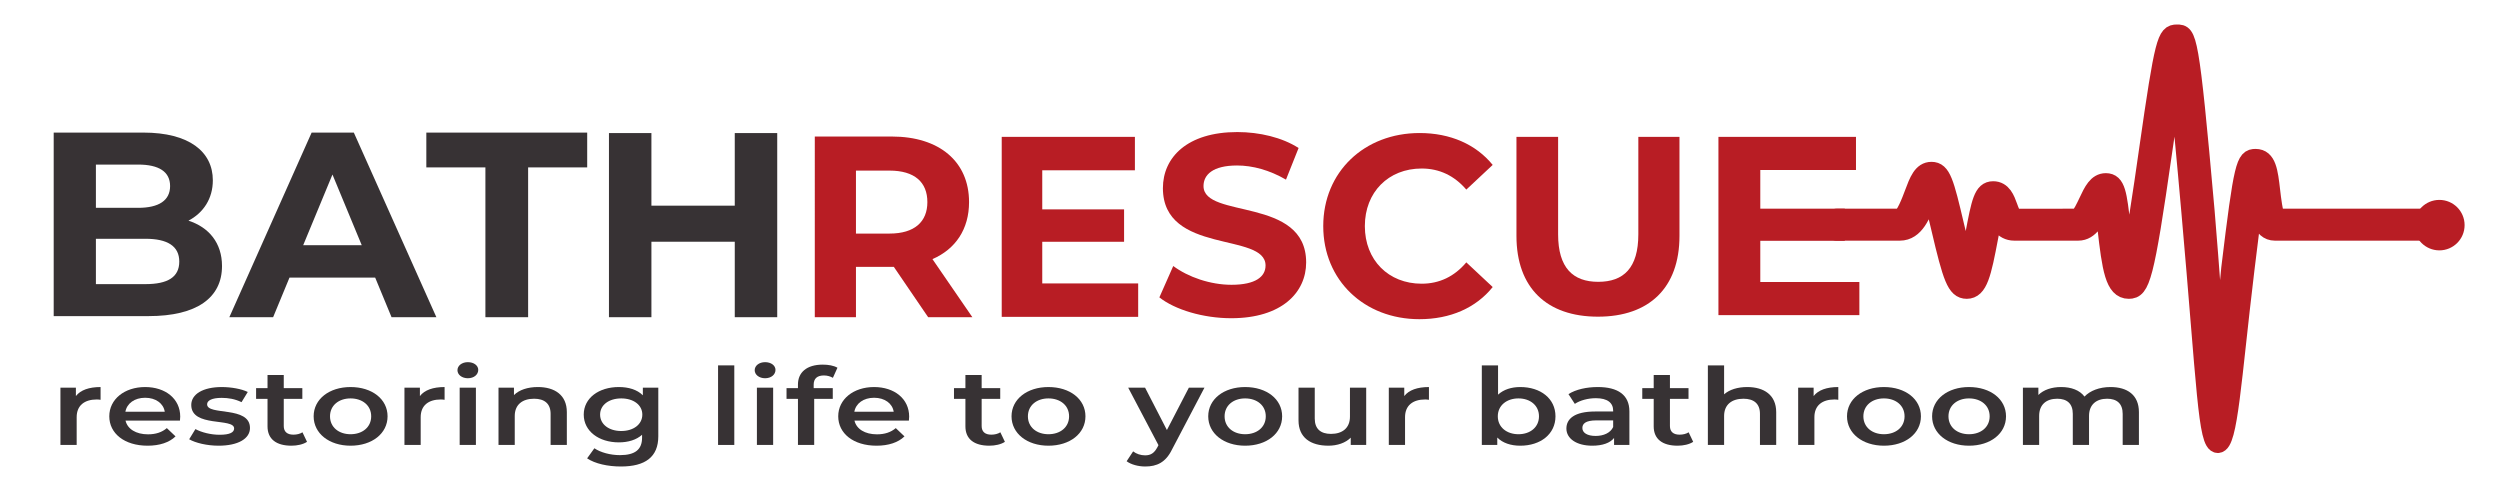 <?xml version="1.0" encoding="UTF-8"?>
<!-- Generator: Adobe Illustrator 27.8.1, SVG Export Plug-In . SVG Version: 6.00 Build 0)  -->
<svg xmlns="http://www.w3.org/2000/svg" xmlns:xlink="http://www.w3.org/1999/xlink" version="1.1" id="Layer_1" x="0px" y="0px" viewBox="0 0 634.26 127.106" style="enable-background:new 0 0 634.26 127.106;" xml:space="preserve">
<style type="text/css">
	.st0{fill:#373234;}
	.st1{fill:#B81D24;}
	.st2{fill:#B81D24;stroke:#B81D24;stroke-width:4.4;stroke-linecap:round;stroke-linejoin:round;stroke-miterlimit:10;}
</style>
<path class="st0" d="M56.325,67.494c0,8.048-6.385,12.704-18.624,12.704H13.623V33.638h22.748  c11.64,0,17.626,4.856,17.626,12.106c0,4.656-2.394,8.248-6.186,10.243  C52.999,57.65,56.325,61.641,56.325,67.494z M24.331,41.753V52.728H35.04  c5.254,0,8.115-1.863,8.115-5.521c0-3.659-2.86-5.455-8.115-5.455H24.331z   M45.483,66.363c0-3.924-2.993-5.786-8.58-5.786H24.331v11.507h12.571  C42.489,72.083,45.483,70.354,45.483,66.363z"></path>
<path class="st0" d="M95.187,70.436H73.442L69.294,80.472H58.187l20.875-46.834h10.705  L110.709,80.472H99.335L95.187,70.436z M91.774,62.207L84.348,44.276L76.921,62.207  H91.774z"></path>
<path class="st0" d="M123.149,42.47h-14.987v-8.832h40.813v8.832h-14.987V80.472h-10.839  V42.47z"></path>
<path class="st0" d="M197.185,33.764V80.472H186.413V61.322H165.267V80.472h-10.772V33.764  h10.772V52.18h21.145V33.764H197.185z"></path>
<path class="st1" d="M235.471,80.472l-8.704-12.768h-0.515h-9.091V80.472h-10.444V34.638h19.535  c12.057,0,19.6,6.351,19.6,16.632c0,6.875-3.417,11.917-9.284,14.47  L246.69,80.472H235.471z M225.671,43.281h-8.511v15.977h8.511  c6.383,0,9.607-3.012,9.607-7.988C235.278,46.228,232.054,43.281,225.671,43.281z"></path>
<path class="st1" d="M288.76,71.906v8.481h-34.62V34.723h33.789v8.481H264.424v9.915h20.759  v8.22h-20.759v10.568H288.76z"></path>
<path class="st1" d="M294.137,75.449l3.519-7.959c3.775,2.805,9.405,4.762,14.78,4.762  c6.143,0,8.638-2.087,8.638-4.892c0-8.545-26.04-2.674-26.04-19.635  c0-7.763,6.142-14.221,18.875-14.221c5.63,0,11.389,1.37,15.548,4.045  l-3.199,8.023c-4.16-2.414-8.446-3.588-12.413-3.588  c-6.143,0-8.51,2.348-8.51,5.218c0,8.415,26.04,2.61,26.04,19.375  c0,7.633-6.206,14.156-19.003,14.156C305.27,80.733,298.104,78.58,294.137,75.449z"></path>
<path class="st1" d="M335.713,57.366c0-13.764,10.426-23.615,24.456-23.615  c7.787,0,14.286,2.87,18.534,8.089l-6.693,6.262  c-3.024-3.523-6.821-5.349-11.327-5.349c-8.43,0-14.415,6.001-14.415,14.612  c0,8.611,5.985,14.612,14.415,14.612c4.505,0,8.303-1.827,11.327-5.414  l6.693,6.262c-4.248,5.284-10.747,8.154-18.599,8.154  C346.14,80.98,335.713,71.13,335.713,57.366z"></path>
<path class="st1" d="M384.73,59.839V34.723h10.569v24.731  c0,8.521,3.783,12.046,10.177,12.046c6.457,0,10.176-3.524,10.176-12.046V34.723  h10.438v25.116c0,13.199-7.698,20.503-20.68,20.503S384.73,73.038,384.73,59.839z"></path>
<path class="st1" d="M471.73,71.551v8.399h-35.756V34.723H470.871v8.399h-24.277v9.821h21.44  v8.141h-21.44V71.551H471.73z"></path>
<path class="st2" d="M577.596,55.147c-0.649-1.076-1.07-4.72-1.304-6.74  c-0.566-4.892-0.975-8.426-4.037-8.426c-2.771,0-3.313,1.564-6.52,28.095  c-0.789,6.524-1.316,26.449-2.218,32.084c-1.082-8.358-2.779-34.453-3.855-46.579  c-4.006-45.163-4.519-45.163-7.37-45.163c-2.816,0-3.409,1.646-7.403,29.565  c-1.498,10.464-3.449,24.097-4.998,29.839c-0.696-2.867-1.23-7.57-1.559-10.479  c-0.923-8.16-1.269-11.213-4.061-11.213c-2.346,0-3.441,2.327-4.707,5.022  c-0.553,1.175-1.689,3.591-2.397,3.996l-16.121,0.005  c-0.471-0.216-1.087-1.922-1.382-2.743c-0.681-1.885-1.527-4.23-3.991-4.23  c-2.745,0-3.329,3.086-4.889,11.332c-0.474,2.5-1.165,6.157-1.846,8.525  c-0.935-2.77-2.025-7.42-2.822-10.822c-2.593-11.061-3.383-13.954-6.083-13.954  c-2.492,0-3.461,2.597-4.686,5.884c-0.612,1.642-2.238,6.003-3.358,6.003h-16.086  v3.709h16.086c4.011,0,5.697-4.522,7.185-8.51  c0.182-0.489,0.399-1.072,0.623-1.629c0.756,2.407,1.652,6.231,2.366,9.277  c2.921,12.458,3.971,15.619,6.808,15.619c3.117,0,4.031-4.128,5.797-13.467  c0.366-1.932,0.81-4.277,1.237-6.075c0.766,2.072,1.977,4.785,5.031,4.785  h16.233c3.076,0,4.635-3.313,6.009-6.237c0.095-0.202,0.199-0.424,0.308-0.652  c0.268,1.726,0.519,3.933,0.725,5.757c1.181,10.44,1.975,15.888,5.77,15.888  c3.167,0,4.191-2.816,8.817-35.148c1.002-6.995,2.155-15.059,3.161-20.565  c1.129,8.426,2.45,23.304,3.574,35.981c3.932,44.326,4.18,58.849,7.048,58.849  c2.878,0,3.704-16.359,7.074-44.246c0.762-6.298,1.701-14.064,2.552-19.385  c0.587,5.059,1.202,9.758,4.864,9.758h41.706V55.147H577.596z"></path>
<circle class="st1" cx="618.876" cy="57.118" r="6.402"></circle>
<g>
	<path class="st0" d="M25.517,98.193v3.237c-0.362-0.054-0.659-0.082-0.956-0.082   c-3.131,0-5.109,1.524-5.109,4.489v7.046h-4.12V98.356h3.922v2.122   C20.442,98.955,22.584,98.193,25.517,98.193z"></path>
	<path class="st0" d="M45.656,106.709H31.846c0.494,2.122,2.637,3.482,5.702,3.482   c1.978,0,3.527-0.517,4.779-1.578l2.208,2.095   c-1.582,1.551-4.054,2.367-7.086,2.367c-5.899,0-9.723-3.129-9.723-7.455   s3.856-7.427,9.097-7.427c5.142,0,8.899,2.965,8.899,7.509   C45.722,105.974,45.689,106.382,45.656,106.709z M31.813,104.451h9.986   c-0.329-2.095-2.274-3.537-4.977-3.537   C34.153,100.914,32.208,102.329,31.813,104.451z"></path>
	<path class="st0" d="M47.997,111.443l1.582-2.584c1.549,0.843,3.922,1.442,6.13,1.442   c2.604,0,3.691-0.599,3.691-1.605c0-2.775-10.876-0.163-10.876-5.958   c0-2.748,2.999-4.543,7.745-4.543c2.34,0,5.01,0.462,6.592,1.251l-1.582,2.584   c-1.681-0.816-3.362-1.088-5.043-1.088c-2.505,0-3.691,0.68-3.691,1.633   c0,2.938,10.877,0.326,10.877,6.012c0,2.721-3.032,4.489-7.977,4.489   C52.512,113.075,49.579,112.368,47.997,111.443z"></path>
	<path class="st0" d="M77.891,112.096c-0.989,0.653-2.472,0.979-3.955,0.979   c-3.856,0-6.064-1.687-6.064-4.897v-6.992h-2.9V98.465h2.9v-3.319h4.12v3.319   h4.713v2.721h-4.713v6.911c0,1.415,0.857,2.176,2.439,2.176   c0.857,0,1.681-0.19,2.307-0.599L77.891,112.096z"></path>
	<path class="st0" d="M79.573,105.621c0-4.353,3.955-7.427,9.36-7.427   c5.471,0,9.394,3.074,9.394,7.427s-3.922,7.455-9.394,7.455   C83.528,113.075,79.573,109.974,79.573,105.621z M94.173,105.621   c0-2.775-2.241-4.543-5.24-4.543c-2.966,0-5.208,1.769-5.208,4.543   s2.241,4.543,5.208,4.543C91.932,110.164,94.173,108.396,94.173,105.621z"></path>
	<path class="st0" d="M112.795,98.193v3.237c-0.362-0.054-0.659-0.082-0.956-0.082   c-3.131,0-5.109,1.524-5.109,4.489v7.046h-4.12V98.356h3.922v2.122   C107.72,98.955,109.862,98.193,112.795,98.193z"></path>
	<path class="st0" d="M116.059,93.922c0-1.143,1.121-2.041,2.637-2.041   c1.517,0,2.637,0.843,2.637,1.959c0,1.197-1.087,2.122-2.637,2.122   C117.18,95.962,116.059,95.064,116.059,93.922z M116.62,98.356h4.12v14.528h-4.12   V98.356z"></path>
	<path class="st0" d="M143.81,104.56v8.325h-4.12v-7.89   c0-2.585-1.549-3.836-4.186-3.836c-2.933,0-4.911,1.469-4.911,4.38v7.346h-4.12   V98.356h3.922v1.877c1.352-1.333,3.494-2.041,6.064-2.041   C140.679,98.193,143.81,100.179,143.81,104.56z"></path>
	<path class="st0" d="M167.014,98.356v12.325c0,5.278-3.329,7.672-9.492,7.672   c-3.296,0-6.559-0.707-8.569-2.067l1.846-2.558   c1.549,1.061,4.054,1.741,6.493,1.741c3.889,0,5.603-1.469,5.603-4.407v-0.762   c-1.45,1.306-3.526,1.932-5.899,1.932c-5.043,0-8.899-2.83-8.899-7.046   c0-4.217,3.856-6.992,8.899-6.992c2.472,0,4.647,0.653,6.098,2.095v-1.932H167.014z    M162.96,105.186c0-2.449-2.241-4.108-5.34-4.108   c-3.131,0-5.372,1.66-5.372,4.108c0,2.476,2.241,4.163,5.372,4.163   C160.719,109.348,162.96,107.661,162.96,105.186z"></path>
	<path class="st0" d="M182.175,92.698h4.12v20.187h-4.12V92.698z"></path>
	<path class="st0" d="M191.469,93.922c0-1.143,1.121-2.041,2.637-2.041   c1.517,0,2.637,0.843,2.637,1.959c0,1.197-1.087,2.122-2.637,2.122   C192.59,95.962,191.469,95.064,191.469,93.922z M192.03,98.356h4.12v14.528h-4.12   V98.356z"></path>
	<path class="st0" d="M206.433,97.595v0.871h4.845v2.721h-4.713v11.699h-4.12v-11.699   h-2.9V98.465h2.9v-0.925c0-3.047,2.208-5.033,6.295-5.033   c1.417,0,2.802,0.245,3.725,0.789l-1.154,2.558   c-0.626-0.354-1.417-0.599-2.274-0.599   C207.323,95.255,206.433,96.044,206.433,97.595z"></path>
	<path class="st0" d="M230.591,106.709h-13.81c0.494,2.122,2.637,3.482,5.702,3.482   c1.978,0,3.527-0.517,4.779-1.578l2.208,2.095   c-1.582,1.551-4.054,2.367-7.086,2.367c-5.899,0-9.723-3.129-9.723-7.455   s3.856-7.427,9.097-7.427c5.142,0,8.899,2.965,8.899,7.509   C230.657,105.974,230.624,106.382,230.591,106.709z M216.748,104.451h9.986   c-0.329-2.095-2.274-3.537-4.977-3.537   C219.088,100.914,217.144,102.329,216.748,104.451z"></path>
	<path class="st0" d="M254.949,112.096c-0.989,0.653-2.472,0.979-3.955,0.979   c-3.856,0-6.064-1.687-6.064-4.897v-6.992h-2.9V98.465h2.9v-3.319h4.12v3.319   h4.713v2.721h-4.713v6.911c0,1.415,0.857,2.176,2.439,2.176   c0.857,0,1.681-0.19,2.307-0.599L254.949,112.096z"></path>
	<path class="st0" d="M256.63,105.621c0-4.353,3.955-7.427,9.36-7.427   c5.471,0,9.394,3.074,9.394,7.427s-3.922,7.455-9.394,7.455   C260.585,113.075,256.63,109.974,256.63,105.621z M271.231,105.621   c0-2.775-2.241-4.543-5.24-4.543c-2.966,0-5.208,1.769-5.208,4.543   s2.241,4.543,5.208,4.543C268.99,110.164,271.231,108.396,271.231,105.621z"></path>
	<path class="st0" d="M305.575,98.356l-8.24,15.698c-1.614,3.292-3.855,4.298-6.789,4.298   c-1.747,0-3.593-0.489-4.713-1.333l1.647-2.503   c0.791,0.626,1.912,1.007,3.032,1.007c1.45,0,2.308-0.571,3.099-2.013   l0.296-0.572l-7.679-14.583h4.284l5.537,10.747l5.57-10.747H305.575z"></path>
	<path class="st0" d="M306.532,105.621c0-4.353,3.955-7.427,9.359-7.427   c5.472,0,9.394,3.074,9.394,7.427s-3.922,7.455-9.394,7.455   C310.487,113.075,306.532,109.974,306.532,105.621z M321.132,105.621   c0-2.775-2.241-4.543-5.241-4.543c-2.966,0-5.207,1.769-5.207,4.543   s2.241,4.543,5.207,4.543C318.891,110.164,321.132,108.396,321.132,105.621z"></path>
	<path class="st0" d="M346.609,98.356v14.528h-3.922v-1.85   c-1.318,1.333-3.395,2.041-5.669,2.041c-4.516,0-7.58-2.041-7.58-6.421v-8.298   h4.119v7.835c0,2.639,1.517,3.891,4.12,3.891c2.867,0,4.812-1.469,4.812-4.38   v-7.346H346.609z"></path>
	<path class="st0" d="M362.529,98.193v3.237c-0.362-0.054-0.659-0.082-0.956-0.082   c-3.131,0-5.108,1.524-5.108,4.489v7.046h-4.12V98.356h3.923v2.122   C357.454,98.955,359.596,98.193,362.529,98.193z"></path>
	<path class="st0" d="M394.631,105.621c0,4.516-3.791,7.455-8.932,7.455   c-2.406,0-4.45-0.68-5.834-2.068v1.877h-3.922V92.698h4.119V100.125   c1.418-1.306,3.395-1.932,5.637-1.932   C390.84,98.193,394.631,101.104,394.631,105.621z M390.446,105.621   c0-2.775-2.242-4.543-5.208-4.543s-5.24,1.769-5.24,4.543   s2.274,4.543,5.24,4.543S390.446,108.396,390.446,105.621z"></path>
	<path class="st0" d="M413.385,104.369v8.516h-3.89v-1.769   c-0.988,1.251-2.9,1.959-5.537,1.959c-4.021,0-6.559-1.823-6.559-4.353   c0-2.421,1.978-4.326,7.317-4.326h4.548v-0.218c0-1.986-1.45-3.156-4.384-3.156   c-1.978,0-4.021,0.544-5.339,1.442l-1.615-2.476   c1.879-1.197,4.614-1.795,7.448-1.795   C410.452,98.193,413.385,100.179,413.385,104.369z M409.265,108.341v-1.687h-4.252   c-2.802,0-3.56,0.871-3.56,1.932c0,1.225,1.253,2.014,3.362,2.014   C406.827,110.6,408.573,109.838,409.265,108.341z"></path>
	<path class="st0" d="M429.569,112.096c-0.988,0.653-2.472,0.979-3.955,0.979   c-3.855,0-6.064-1.687-6.064-4.897v-6.992h-2.9V98.465h2.9v-3.319h4.12v3.319   h4.713v2.721h-4.713v6.911c0,1.415,0.856,2.176,2.438,2.176   c0.857,0,1.682-0.19,2.308-0.599L429.569,112.096z"></path>
	<path class="st0" d="M450.629,104.56v8.325h-4.12v-7.89   c0-2.585-1.549-3.836-4.186-3.836c-2.934,0-4.911,1.469-4.911,4.38v7.346h-4.119   V92.698h4.119v7.346c1.352-1.197,3.428-1.85,5.867-1.85   C447.498,98.193,450.629,100.179,450.629,104.56z"></path>
	<path class="st0" d="M466.384,98.193v3.237c-0.362-0.054-0.659-0.082-0.956-0.082   c-3.131,0-5.108,1.524-5.108,4.489v7.046h-4.12V98.356h3.923v2.122   C461.309,98.955,463.452,98.193,466.384,98.193z"></path>
	<path class="st0" d="M468.592,105.621c0-4.353,3.955-7.427,9.361-7.427   c5.471,0,9.393,3.074,9.393,7.427s-3.922,7.455-9.393,7.455   C472.547,113.075,468.592,109.974,468.592,105.621z M483.194,105.621   c0-2.775-2.241-4.543-5.24-4.543c-2.967,0-5.208,1.769-5.208,4.543   s2.241,4.543,5.208,4.543C480.953,110.164,483.194,108.396,483.194,105.621z"></path>
	<path class="st0" d="M490.182,105.621c0-4.353,3.955-7.427,9.359-7.427   c5.472,0,9.394,3.074,9.394,7.427s-3.922,7.455-9.394,7.455   C494.137,113.075,490.182,109.974,490.182,105.621z M504.783,105.621   c0-2.775-2.241-4.543-5.241-4.543c-2.966,0-5.207,1.769-5.207,4.543   s2.241,4.543,5.207,4.543C502.541,110.164,504.783,108.396,504.783,105.621z"></path>
	<path class="st0" d="M542.652,104.56v8.325h-4.12v-7.89   c0-2.585-1.449-3.836-3.955-3.836c-2.702,0-4.581,1.469-4.581,4.353v7.373h-4.12   v-7.89c0-2.585-1.449-3.836-3.955-3.836c-2.735,0-4.581,1.469-4.581,4.353v7.373   h-4.12V98.356h3.923v1.85c1.318-1.306,3.361-2.013,5.768-2.013   c2.571,0,4.713,0.789,5.933,2.421c1.417-1.497,3.79-2.421,6.592-2.421   C539.686,98.193,542.652,100.179,542.652,104.56z"></path>
</g>
</svg>
